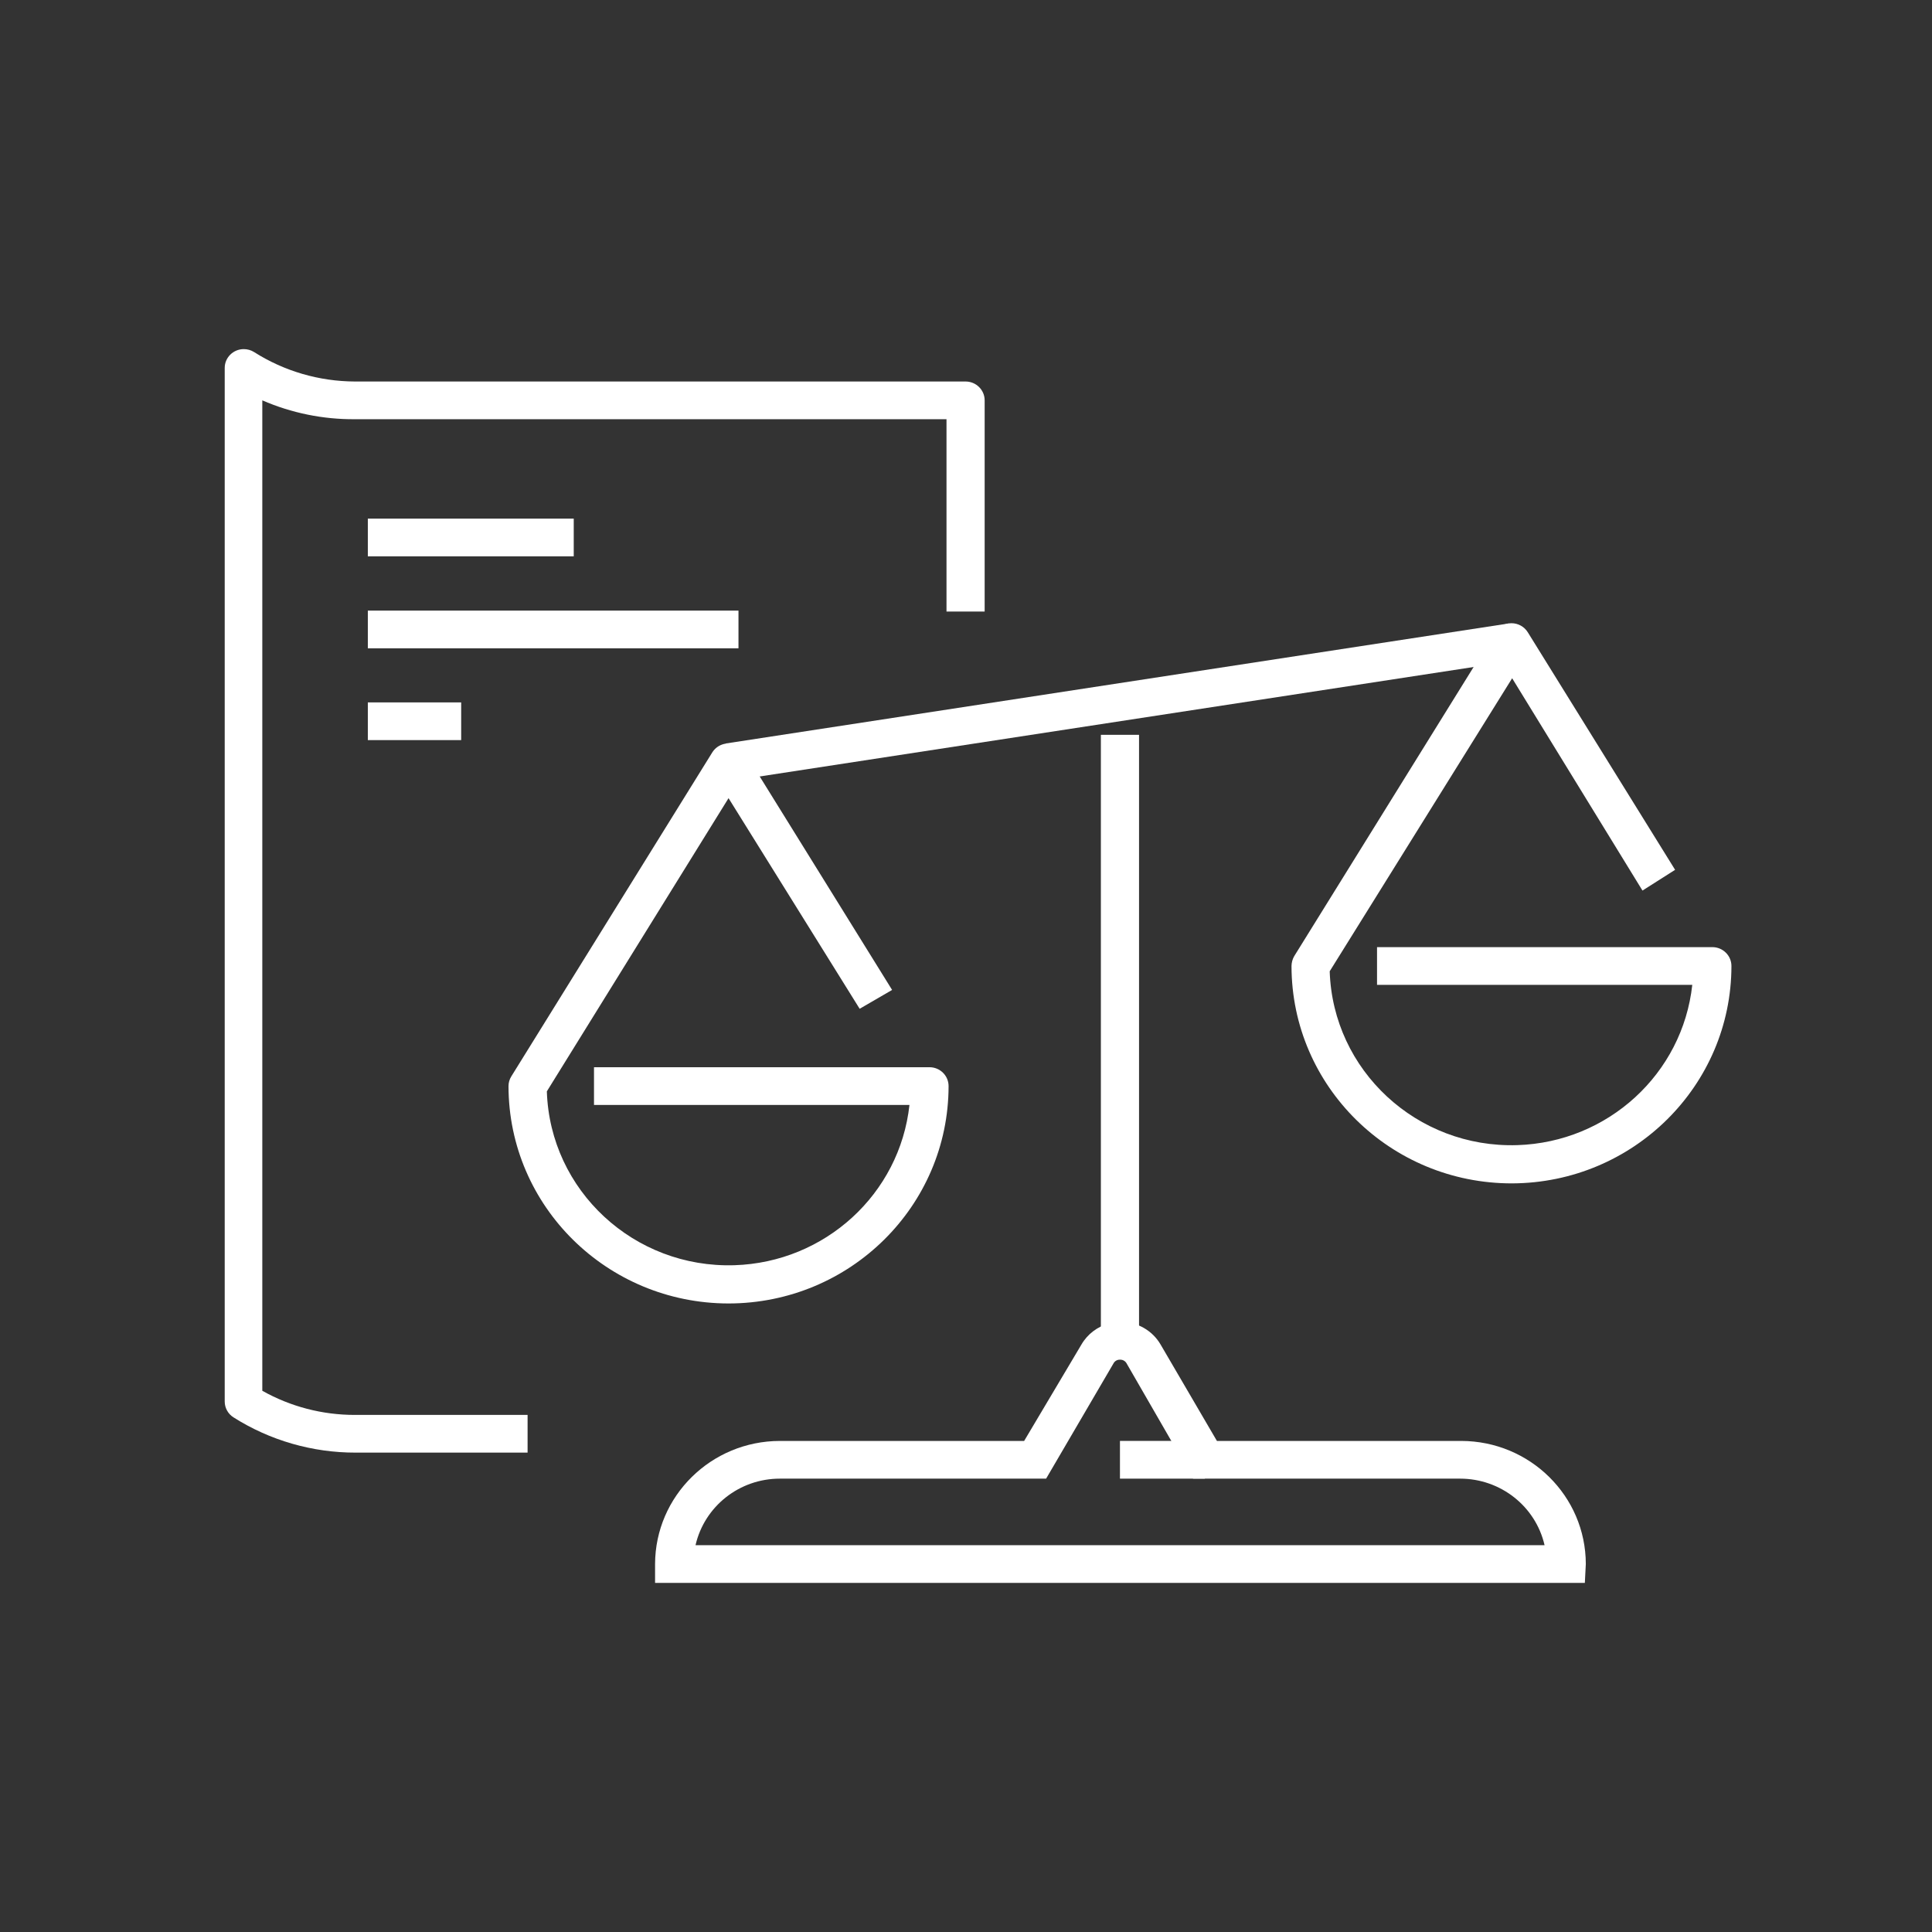 <?xml version="1.0" encoding="utf-8"?>
<svg xmlns="http://www.w3.org/2000/svg" width="64" height="64" viewBox="0 0 64 64" fill="none">
<rect x="0" y="0" width="64" height="64" fill="#333333" stroke="none"/>
<path d="M17.477 48.12H11.787C10.351 48.123 8.944 47.718 7.735 46.952C7.554 46.838 7.444 46.639 7.444 46.428V12.188C7.444 11.843 7.728 11.564 8.077 11.565C8.198 11.565 8.316 11.599 8.418 11.663C9.414 12.296 10.572 12.633 11.756 12.638H31.986C32.335 12.638 32.618 12.918 32.618 13.262V20.258H31.354V13.887H11.756C10.701 13.895 9.656 13.682 8.689 13.262V46.071C9.624 46.597 10.68 46.872 11.756 46.871H17.477V48.12Z" fill="white"/>
<path d="M12.185 17.18H19.006V18.429H12.185V17.18Z" fill="white"/>
<path d="M12.185 20.227H24.463V21.476H12.185V20.227Z" fill="white"/>
<path d="M12.185 23.268H15.277V24.517H12.185V23.268Z" fill="white"/>
<path d="M24.134 43.179C20.109 43.176 16.848 39.954 16.845 35.978C16.845 35.863 16.878 35.751 16.94 35.653L23.596 24.923C23.781 24.629 24.17 24.539 24.467 24.721C24.549 24.772 24.62 24.84 24.671 24.923L29.552 32.793L28.477 33.417L24.134 26.44L18.115 36.153C18.221 39.439 21.004 42.017 24.329 41.912C27.331 41.817 29.805 39.553 30.127 36.603H19.677V35.353H30.791C31.14 35.353 31.423 35.633 31.423 35.978C31.419 39.954 28.159 43.176 24.134 43.179Z" fill="white"/>
<path d="M50.092 39.201C46.063 39.208 42.79 35.987 42.783 32.006C42.783 32.003 42.783 32.002 42.783 32C42.785 31.885 42.815 31.774 42.872 31.675L49.529 20.945C49.643 20.759 49.847 20.645 50.067 20.645C50.288 20.644 50.494 20.757 50.61 20.945L55.49 28.814L54.409 29.501L50.092 22.468L44.048 32.175C44.154 35.46 46.936 38.039 50.262 37.934C53.264 37.839 55.737 35.574 56.059 32.624H45.616V31.375H56.724C57.072 31.375 57.356 31.655 57.356 32C57.353 35.965 54.106 39.184 50.092 39.201Z" fill="white"/>
<path d="M36.468 24.342H37.732V44.416H36.468V24.342Z" fill="white"/>
<path d="M24.041 24.629L49.974 20.654L50.168 21.888L24.236 25.864L24.041 24.629Z" fill="white"/>
<path d="M52.5 52.436H21.7V51.811C21.707 49.56 23.555 47.736 25.834 47.733H33.926L35.823 44.541C36.237 43.826 37.16 43.577 37.885 43.986C38.119 44.118 38.313 44.31 38.447 44.541L40.312 47.733H48.404C50.683 47.736 52.529 49.56 52.532 51.811L52.5 52.436ZM23.04 51.187H51.166C50.869 49.898 49.71 48.984 48.372 48.982H39.522L37.321 45.166C37.278 45.086 37.192 45.037 37.1 45.041C37.01 45.038 36.926 45.087 36.885 45.166L34.654 48.982H25.834C24.496 48.981 23.336 49.897 23.04 51.187Z" fill="white"/>
<path d="M37.1 47.732H39.913V48.982H37.1V47.732Z" fill="white"/>
</svg>